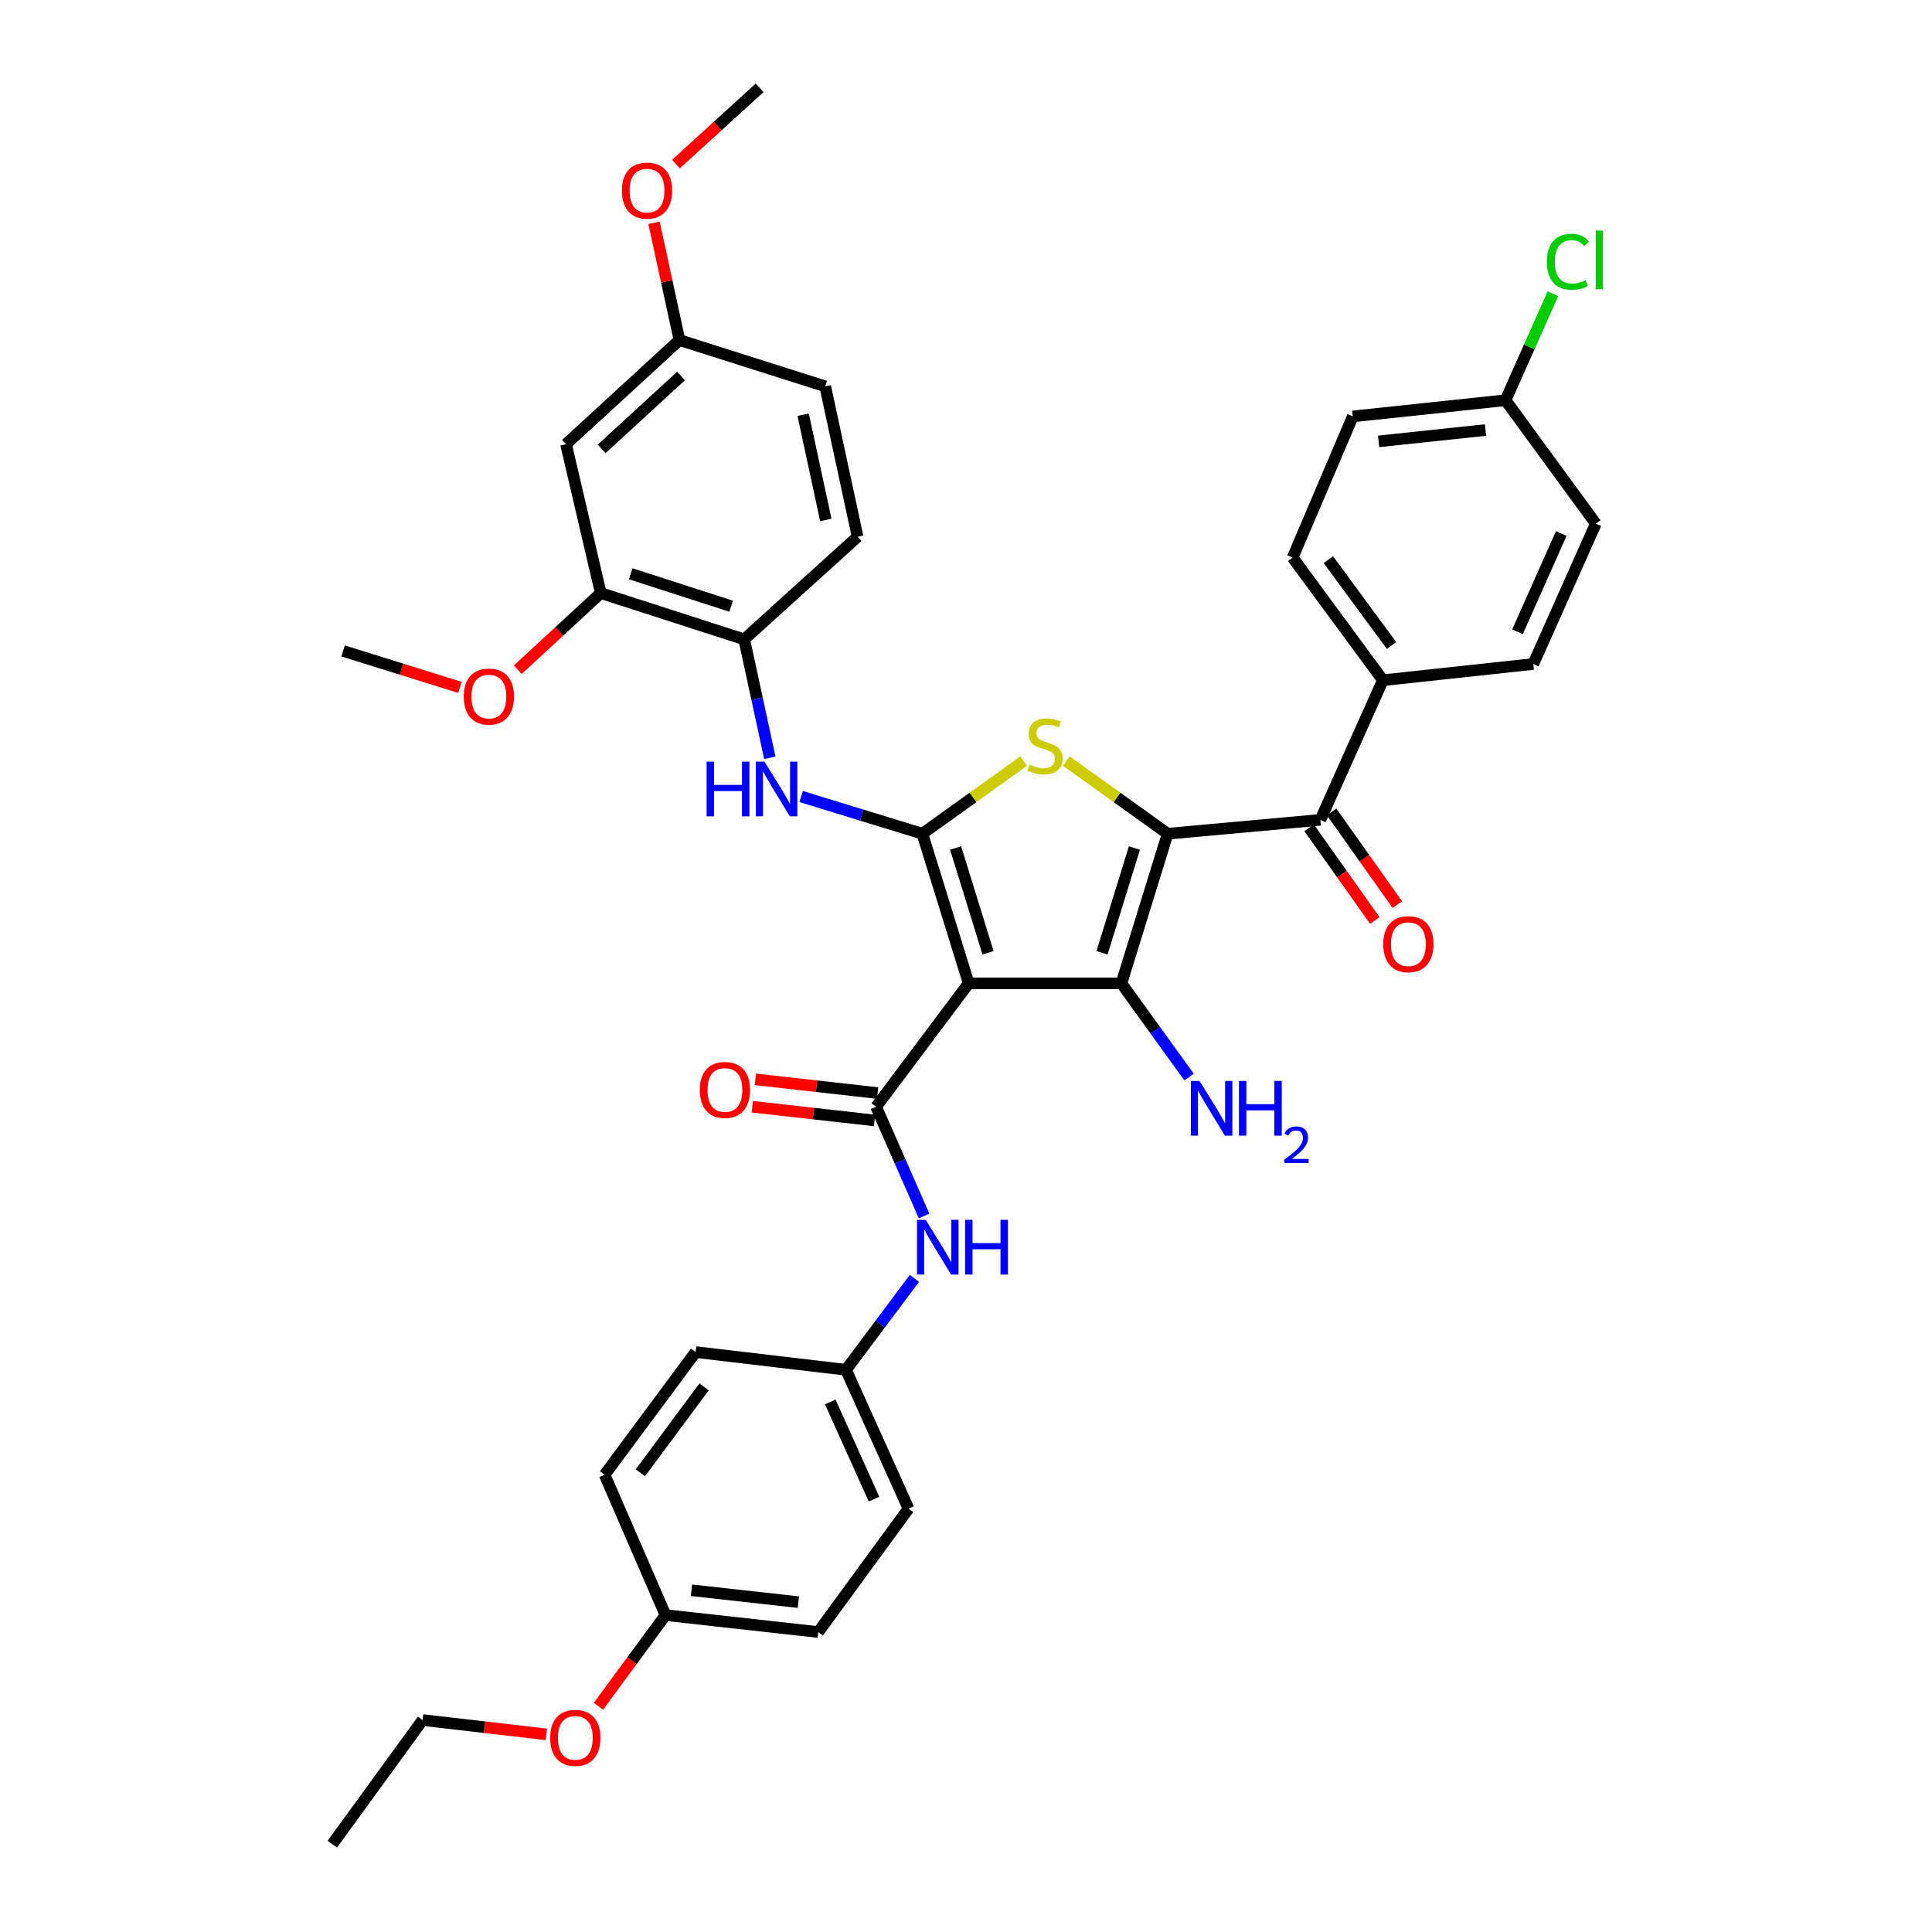 <?xml version='1.0' encoding='iso-8859-1'?>
<svg version='1.1' baseProfile='full'
              xmlns='http://www.w3.org/2000/svg'
                      xmlns:rdkit='http://www.rdkit.org/xml'
                      xmlns:xlink='http://www.w3.org/1999/xlink'
                  xml:space='preserve'
width='1000px' height='1000px' viewBox='0 0 1000 1000'>
<!-- END OF HEADER -->
<rect style='opacity:1.0;fill:#FFFFFF;stroke:none' width='1000' height='1000' x='0' y='0'> </rect>
<path class='bond-2' d='M 604.375,431.531 L 580.443,508.988' style='fill:none;fill-rule:evenodd;stroke:#000000;stroke-width:6px;stroke-linecap:butt;stroke-linejoin:miter;stroke-opacity:1' />
<path class='bond-2' d='M 587.166,438.941 L 570.414,493.162' style='fill:none;fill-rule:evenodd;stroke:#000000;stroke-width:6px;stroke-linecap:butt;stroke-linejoin:miter;stroke-opacity:1' />
<path class='bond-3' d='M 604.375,431.531 L 578.159,412.731' style='fill:none;fill-rule:evenodd;stroke:#000000;stroke-width:6px;stroke-linecap:butt;stroke-linejoin:miter;stroke-opacity:1' />
<path class='bond-3' d='M 578.159,412.731 L 551.943,393.931' style='fill:none;fill-rule:evenodd;stroke:#CCCC00;stroke-width:6px;stroke-linecap:butt;stroke-linejoin:miter;stroke-opacity:1' />
<path class='bond-5' d='M 604.375,431.531 L 683.425,424.364' style='fill:none;fill-rule:evenodd;stroke:#000000;stroke-width:6px;stroke-linecap:butt;stroke-linejoin:miter;stroke-opacity:1' />
<path class='bond-0' d='M 501.378,508.988 L 580.443,508.988' style='fill:none;fill-rule:evenodd;stroke:#000000;stroke-width:6px;stroke-linecap:butt;stroke-linejoin:miter;stroke-opacity:1' />
<path class='bond-4' d='M 501.378,508.988 L 453.467,572.857' style='fill:none;fill-rule:evenodd;stroke:#000000;stroke-width:6px;stroke-linecap:butt;stroke-linejoin:miter;stroke-opacity:1' />
<path class='bond-37' d='M 501.378,508.988 L 477.415,431.531' style='fill:none;fill-rule:evenodd;stroke:#000000;stroke-width:6px;stroke-linecap:butt;stroke-linejoin:miter;stroke-opacity:1' />
<path class='bond-37' d='M 511.401,493.157 L 494.627,438.936' style='fill:none;fill-rule:evenodd;stroke:#000000;stroke-width:6px;stroke-linecap:butt;stroke-linejoin:miter;stroke-opacity:1' />
<path class='bond-1' d='M 477.415,431.531 L 503.646,412.729' style='fill:none;fill-rule:evenodd;stroke:#000000;stroke-width:6px;stroke-linecap:butt;stroke-linejoin:miter;stroke-opacity:1' />
<path class='bond-1' d='M 503.646,412.729 L 529.878,393.927' style='fill:none;fill-rule:evenodd;stroke:#CCCC00;stroke-width:6px;stroke-linecap:butt;stroke-linejoin:miter;stroke-opacity:1' />
<path class='bond-6' d='M 477.415,431.531 L 446.044,421.907' style='fill:none;fill-rule:evenodd;stroke:#000000;stroke-width:6px;stroke-linecap:butt;stroke-linejoin:miter;stroke-opacity:1' />
<path class='bond-6' d='M 446.044,421.907 L 414.674,412.283' style='fill:none;fill-rule:evenodd;stroke:#0000FF;stroke-width:6px;stroke-linecap:butt;stroke-linejoin:miter;stroke-opacity:1' />
<path class='bond-13' d='M 580.443,508.988 L 597.957,533.241' style='fill:none;fill-rule:evenodd;stroke:#000000;stroke-width:6px;stroke-linecap:butt;stroke-linejoin:miter;stroke-opacity:1' />
<path class='bond-13' d='M 597.957,533.241 L 615.47,557.495' style='fill:none;fill-rule:evenodd;stroke:#0000FF;stroke-width:6px;stroke-linecap:butt;stroke-linejoin:miter;stroke-opacity:1' />
<path class='bond-7' d='M 453.467,572.857 L 465.886,601.125' style='fill:none;fill-rule:evenodd;stroke:#000000;stroke-width:6px;stroke-linecap:butt;stroke-linejoin:miter;stroke-opacity:1' />
<path class='bond-7' d='M 465.886,601.125 L 478.305,629.394' style='fill:none;fill-rule:evenodd;stroke:#0000FF;stroke-width:6px;stroke-linecap:butt;stroke-linejoin:miter;stroke-opacity:1' />
<path class='bond-12' d='M 454.262,565.774 L 422.622,562.223' style='fill:none;fill-rule:evenodd;stroke:#000000;stroke-width:6px;stroke-linecap:butt;stroke-linejoin:miter;stroke-opacity:1' />
<path class='bond-12' d='M 422.622,562.223 L 390.981,558.671' style='fill:none;fill-rule:evenodd;stroke:#FF0000;stroke-width:6px;stroke-linecap:butt;stroke-linejoin:miter;stroke-opacity:1' />
<path class='bond-12' d='M 452.672,579.939 L 421.032,576.388' style='fill:none;fill-rule:evenodd;stroke:#000000;stroke-width:6px;stroke-linecap:butt;stroke-linejoin:miter;stroke-opacity:1' />
<path class='bond-12' d='M 421.032,576.388 L 389.391,572.837' style='fill:none;fill-rule:evenodd;stroke:#FF0000;stroke-width:6px;stroke-linecap:butt;stroke-linejoin:miter;stroke-opacity:1' />
<path class='bond-11' d='M 683.425,424.364 L 715.782,352.085' style='fill:none;fill-rule:evenodd;stroke:#000000;stroke-width:6px;stroke-linecap:butt;stroke-linejoin:miter;stroke-opacity:1' />
<path class='bond-14' d='M 677.61,428.485 L 694.609,452.469' style='fill:none;fill-rule:evenodd;stroke:#000000;stroke-width:6px;stroke-linecap:butt;stroke-linejoin:miter;stroke-opacity:1' />
<path class='bond-14' d='M 694.609,452.469 L 711.608,476.453' style='fill:none;fill-rule:evenodd;stroke:#FF0000;stroke-width:6px;stroke-linecap:butt;stroke-linejoin:miter;stroke-opacity:1' />
<path class='bond-14' d='M 689.239,420.242 L 706.238,444.226' style='fill:none;fill-rule:evenodd;stroke:#000000;stroke-width:6px;stroke-linecap:butt;stroke-linejoin:miter;stroke-opacity:1' />
<path class='bond-14' d='M 706.238,444.226 L 723.237,468.21' style='fill:none;fill-rule:evenodd;stroke:#FF0000;stroke-width:6px;stroke-linecap:butt;stroke-linejoin:miter;stroke-opacity:1' />
<path class='bond-8' d='M 398.469,392.242 L 391.836,361.584' style='fill:none;fill-rule:evenodd;stroke:#0000FF;stroke-width:6px;stroke-linecap:butt;stroke-linejoin:miter;stroke-opacity:1' />
<path class='bond-8' d='M 391.836,361.584 L 385.204,330.925' style='fill:none;fill-rule:evenodd;stroke:#000000;stroke-width:6px;stroke-linecap:butt;stroke-linejoin:miter;stroke-opacity:1' />
<path class='bond-16' d='M 473.314,661.681 L 455.602,685.342' style='fill:none;fill-rule:evenodd;stroke:#0000FF;stroke-width:6px;stroke-linecap:butt;stroke-linejoin:miter;stroke-opacity:1' />
<path class='bond-16' d='M 455.602,685.342 L 437.89,709.003' style='fill:none;fill-rule:evenodd;stroke:#000000;stroke-width:6px;stroke-linecap:butt;stroke-linejoin:miter;stroke-opacity:1' />
<path class='bond-9' d='M 385.204,330.925 L 310.954,306.97' style='fill:none;fill-rule:evenodd;stroke:#000000;stroke-width:6px;stroke-linecap:butt;stroke-linejoin:miter;stroke-opacity:1' />
<path class='bond-9' d='M 378.443,313.766 L 326.468,296.997' style='fill:none;fill-rule:evenodd;stroke:#000000;stroke-width:6px;stroke-linecap:butt;stroke-linejoin:miter;stroke-opacity:1' />
<path class='bond-15' d='M 385.204,330.925 L 443.893,277.811' style='fill:none;fill-rule:evenodd;stroke:#000000;stroke-width:6px;stroke-linecap:butt;stroke-linejoin:miter;stroke-opacity:1' />
<path class='bond-10' d='M 310.954,306.97 L 292.969,229.916' style='fill:none;fill-rule:evenodd;stroke:#000000;stroke-width:6px;stroke-linecap:butt;stroke-linejoin:miter;stroke-opacity:1' />
<path class='bond-23' d='M 310.954,306.97 L 289.482,326.803' style='fill:none;fill-rule:evenodd;stroke:#000000;stroke-width:6px;stroke-linecap:butt;stroke-linejoin:miter;stroke-opacity:1' />
<path class='bond-23' d='M 289.482,326.803 L 268.011,346.635' style='fill:none;fill-rule:evenodd;stroke:#FF0000;stroke-width:6px;stroke-linecap:butt;stroke-linejoin:miter;stroke-opacity:1' />
<path class='bond-39' d='M 292.969,229.916 L 351.682,176.018' style='fill:none;fill-rule:evenodd;stroke:#000000;stroke-width:6px;stroke-linecap:butt;stroke-linejoin:miter;stroke-opacity:1' />
<path class='bond-39' d='M 311.416,232.332 L 352.515,194.604' style='fill:none;fill-rule:evenodd;stroke:#000000;stroke-width:6px;stroke-linecap:butt;stroke-linejoin:miter;stroke-opacity:1' />
<path class='bond-17' d='M 715.782,352.085 L 669.067,288.605' style='fill:none;fill-rule:evenodd;stroke:#000000;stroke-width:6px;stroke-linecap:butt;stroke-linejoin:miter;stroke-opacity:1' />
<path class='bond-17' d='M 720.256,334.115 L 687.555,289.678' style='fill:none;fill-rule:evenodd;stroke:#000000;stroke-width:6px;stroke-linecap:butt;stroke-linejoin:miter;stroke-opacity:1' />
<path class='bond-18' d='M 715.782,352.085 L 793.628,343.691' style='fill:none;fill-rule:evenodd;stroke:#000000;stroke-width:6px;stroke-linecap:butt;stroke-linejoin:miter;stroke-opacity:1' />
<path class='bond-22' d='M 443.893,277.811 L 427.136,199.982' style='fill:none;fill-rule:evenodd;stroke:#000000;stroke-width:6px;stroke-linecap:butt;stroke-linejoin:miter;stroke-opacity:1' />
<path class='bond-22' d='M 427.444,269.137 L 415.714,214.656' style='fill:none;fill-rule:evenodd;stroke:#000000;stroke-width:6px;stroke-linecap:butt;stroke-linejoin:miter;stroke-opacity:1' />
<path class='bond-27' d='M 437.89,709.003 L 360.06,699.833' style='fill:none;fill-rule:evenodd;stroke:#000000;stroke-width:6px;stroke-linecap:butt;stroke-linejoin:miter;stroke-opacity:1' />
<path class='bond-28' d='M 437.89,709.003 L 470.248,780.886' style='fill:none;fill-rule:evenodd;stroke:#000000;stroke-width:6px;stroke-linecap:butt;stroke-linejoin:miter;stroke-opacity:1' />
<path class='bond-28' d='M 429.746,725.637 L 452.396,775.954' style='fill:none;fill-rule:evenodd;stroke:#000000;stroke-width:6px;stroke-linecap:butt;stroke-linejoin:miter;stroke-opacity:1' />
<path class='bond-24' d='M 669.067,288.605 L 700.205,215.535' style='fill:none;fill-rule:evenodd;stroke:#000000;stroke-width:6px;stroke-linecap:butt;stroke-linejoin:miter;stroke-opacity:1' />
<path class='bond-25' d='M 793.628,343.691 L 825.986,271.048' style='fill:none;fill-rule:evenodd;stroke:#000000;stroke-width:6px;stroke-linecap:butt;stroke-linejoin:miter;stroke-opacity:1' />
<path class='bond-25' d='M 785.46,326.995 L 808.111,276.145' style='fill:none;fill-rule:evenodd;stroke:#000000;stroke-width:6px;stroke-linecap:butt;stroke-linejoin:miter;stroke-opacity:1' />
<path class='bond-19' d='M 351.682,176.018 L 427.136,199.982' style='fill:none;fill-rule:evenodd;stroke:#000000;stroke-width:6px;stroke-linecap:butt;stroke-linejoin:miter;stroke-opacity:1' />
<path class='bond-31' d='M 351.682,176.018 L 345.105,145.668' style='fill:none;fill-rule:evenodd;stroke:#000000;stroke-width:6px;stroke-linecap:butt;stroke-linejoin:miter;stroke-opacity:1' />
<path class='bond-31' d='M 345.105,145.668 L 338.529,115.317' style='fill:none;fill-rule:evenodd;stroke:#FF0000;stroke-width:6px;stroke-linecap:butt;stroke-linejoin:miter;stroke-opacity:1' />
<path class='bond-20' d='M 779.255,207.156 L 825.986,271.048' style='fill:none;fill-rule:evenodd;stroke:#000000;stroke-width:6px;stroke-linecap:butt;stroke-linejoin:miter;stroke-opacity:1' />
<path class='bond-26' d='M 779.255,207.156 L 791.524,179.599' style='fill:none;fill-rule:evenodd;stroke:#000000;stroke-width:6px;stroke-linecap:butt;stroke-linejoin:miter;stroke-opacity:1' />
<path class='bond-26' d='M 791.524,179.599 L 803.793,152.042' style='fill:none;fill-rule:evenodd;stroke:#00CC00;stroke-width:6px;stroke-linecap:butt;stroke-linejoin:miter;stroke-opacity:1' />
<path class='bond-38' d='M 779.255,207.156 L 700.205,215.535' style='fill:none;fill-rule:evenodd;stroke:#000000;stroke-width:6px;stroke-linecap:butt;stroke-linejoin:miter;stroke-opacity:1' />
<path class='bond-38' d='M 768.9,222.588 L 713.565,228.453' style='fill:none;fill-rule:evenodd;stroke:#000000;stroke-width:6px;stroke-linecap:butt;stroke-linejoin:miter;stroke-opacity:1' />
<path class='bond-21' d='M 344.475,835.971 L 423.525,844.746' style='fill:none;fill-rule:evenodd;stroke:#000000;stroke-width:6px;stroke-linecap:butt;stroke-linejoin:miter;stroke-opacity:1' />
<path class='bond-21' d='M 357.905,823.12 L 413.24,829.262' style='fill:none;fill-rule:evenodd;stroke:#000000;stroke-width:6px;stroke-linecap:butt;stroke-linejoin:miter;stroke-opacity:1' />
<path class='bond-32' d='M 344.475,835.971 L 327.122,859.559' style='fill:none;fill-rule:evenodd;stroke:#000000;stroke-width:6px;stroke-linecap:butt;stroke-linejoin:miter;stroke-opacity:1' />
<path class='bond-32' d='M 327.122,859.559 L 309.768,883.146' style='fill:none;fill-rule:evenodd;stroke:#FF0000;stroke-width:6px;stroke-linecap:butt;stroke-linejoin:miter;stroke-opacity:1' />
<path class='bond-40' d='M 344.475,835.971 L 312.941,763.329' style='fill:none;fill-rule:evenodd;stroke:#000000;stroke-width:6px;stroke-linecap:butt;stroke-linejoin:miter;stroke-opacity:1' />
<path class='bond-34' d='M 238.065,355.793 L 207.825,346.36' style='fill:none;fill-rule:evenodd;stroke:#FF0000;stroke-width:6px;stroke-linecap:butt;stroke-linejoin:miter;stroke-opacity:1' />
<path class='bond-34' d='M 207.825,346.36 L 177.586,336.928' style='fill:none;fill-rule:evenodd;stroke:#000000;stroke-width:6px;stroke-linecap:butt;stroke-linejoin:miter;stroke-opacity:1' />
<path class='bond-30' d='M 360.06,699.833 L 312.941,763.329' style='fill:none;fill-rule:evenodd;stroke:#000000;stroke-width:6px;stroke-linecap:butt;stroke-linejoin:miter;stroke-opacity:1' />
<path class='bond-30' d='M 364.439,717.852 L 331.456,762.299' style='fill:none;fill-rule:evenodd;stroke:#000000;stroke-width:6px;stroke-linecap:butt;stroke-linejoin:miter;stroke-opacity:1' />
<path class='bond-29' d='M 470.248,780.886 L 423.525,844.746' style='fill:none;fill-rule:evenodd;stroke:#000000;stroke-width:6px;stroke-linecap:butt;stroke-linejoin:miter;stroke-opacity:1' />
<path class='bond-35' d='M 349.873,84.931 L 371.529,65.193' style='fill:none;fill-rule:evenodd;stroke:#FF0000;stroke-width:6px;stroke-linecap:butt;stroke-linejoin:miter;stroke-opacity:1' />
<path class='bond-35' d='M 371.529,65.193 L 393.186,45.455' style='fill:none;fill-rule:evenodd;stroke:#000000;stroke-width:6px;stroke-linecap:butt;stroke-linejoin:miter;stroke-opacity:1' />
<path class='bond-33' d='M 282.794,897.701 L 250.765,893.995' style='fill:none;fill-rule:evenodd;stroke:#FF0000;stroke-width:6px;stroke-linecap:butt;stroke-linejoin:miter;stroke-opacity:1' />
<path class='bond-33' d='M 250.765,893.995 L 218.735,890.289' style='fill:none;fill-rule:evenodd;stroke:#000000;stroke-width:6px;stroke-linecap:butt;stroke-linejoin:miter;stroke-opacity:1' />
<path class='bond-36' d='M 218.735,890.289 L 172.003,954.545' style='fill:none;fill-rule:evenodd;stroke:#000000;stroke-width:6px;stroke-linecap:butt;stroke-linejoin:miter;stroke-opacity:1' />
<path  class='atom-4' d='M 532.911 395.739
Q 533.231 395.859, 534.551 396.419
Q 535.871 396.979, 537.311 397.339
Q 538.791 397.659, 540.231 397.659
Q 542.911 397.659, 544.471 396.379
Q 546.031 395.059, 546.031 392.779
Q 546.031 391.219, 545.231 390.259
Q 544.471 389.299, 543.271 388.779
Q 542.071 388.259, 540.071 387.659
Q 537.551 386.899, 536.031 386.179
Q 534.551 385.459, 533.471 383.939
Q 532.431 382.419, 532.431 379.859
Q 532.431 376.299, 534.831 374.099
Q 537.271 371.899, 542.071 371.899
Q 545.351 371.899, 549.071 373.459
L 548.151 376.539
Q 544.751 375.139, 542.191 375.139
Q 539.431 375.139, 537.911 376.299
Q 536.391 377.419, 536.431 379.379
Q 536.431 380.899, 537.191 381.819
Q 537.991 382.739, 539.111 383.259
Q 540.271 383.779, 542.191 384.379
Q 544.751 385.179, 546.271 385.979
Q 547.791 386.779, 548.871 388.419
Q 549.991 390.019, 549.991 392.779
Q 549.991 396.699, 547.351 398.819
Q 544.751 400.899, 540.391 400.899
Q 537.871 400.899, 535.951 400.339
Q 534.071 399.819, 531.831 398.899
L 532.911 395.739
' fill='#CCCC00'/>
<path  class='atom-7' d='M 365.741 394.223
L 369.581 394.223
L 369.581 406.263
L 384.061 406.263
L 384.061 394.223
L 387.901 394.223
L 387.901 422.543
L 384.061 422.543
L 384.061 409.463
L 369.581 409.463
L 369.581 422.543
L 365.741 422.543
L 365.741 394.223
' fill='#0000FF'/>
<path  class='atom-7' d='M 395.701 394.223
L 404.981 409.223
Q 405.901 410.703, 407.381 413.383
Q 408.861 416.063, 408.941 416.223
L 408.941 394.223
L 412.701 394.223
L 412.701 422.543
L 408.821 422.543
L 398.861 406.143
Q 397.701 404.223, 396.461 402.023
Q 395.261 399.823, 394.901 399.143
L 394.901 422.543
L 391.221 422.543
L 391.221 394.223
L 395.701 394.223
' fill='#0000FF'/>
<path  class='atom-8' d='M 479.137 631.379
L 488.417 646.379
Q 489.337 647.859, 490.817 650.539
Q 492.297 653.219, 492.377 653.379
L 492.377 631.379
L 496.137 631.379
L 496.137 659.699
L 492.257 659.699
L 482.297 643.299
Q 481.137 641.379, 479.897 639.179
Q 478.697 636.979, 478.337 636.299
L 478.337 659.699
L 474.657 659.699
L 474.657 631.379
L 479.137 631.379
' fill='#0000FF'/>
<path  class='atom-8' d='M 499.537 631.379
L 503.377 631.379
L 503.377 643.419
L 517.857 643.419
L 517.857 631.379
L 521.697 631.379
L 521.697 659.699
L 517.857 659.699
L 517.857 646.619
L 503.377 646.619
L 503.377 659.699
L 499.537 659.699
L 499.537 631.379
' fill='#0000FF'/>
<path  class='atom-13' d='M 362.218 564.154
Q 362.218 557.354, 365.578 553.554
Q 368.938 549.754, 375.218 549.754
Q 381.498 549.754, 384.858 553.554
Q 388.218 557.354, 388.218 564.154
Q 388.218 571.034, 384.818 574.954
Q 381.418 578.834, 375.218 578.834
Q 368.978 578.834, 365.578 574.954
Q 362.218 571.074, 362.218 564.154
M 375.218 575.634
Q 379.538 575.634, 381.858 572.754
Q 384.218 569.834, 384.218 564.154
Q 384.218 558.594, 381.858 555.794
Q 379.538 552.954, 375.218 552.954
Q 370.898 552.954, 368.538 555.754
Q 366.218 558.554, 366.218 564.154
Q 366.218 569.874, 368.538 572.754
Q 370.898 575.634, 375.218 575.634
' fill='#FF0000'/>
<path  class='atom-14' d='M 620.875 559.488
L 630.155 574.488
Q 631.075 575.968, 632.555 578.648
Q 634.035 581.328, 634.115 581.488
L 634.115 559.488
L 637.875 559.488
L 637.875 587.808
L 633.995 587.808
L 624.035 571.408
Q 622.875 569.488, 621.635 567.288
Q 620.435 565.088, 620.075 564.408
L 620.075 587.808
L 616.395 587.808
L 616.395 559.488
L 620.875 559.488
' fill='#0000FF'/>
<path  class='atom-14' d='M 641.275 559.488
L 645.115 559.488
L 645.115 571.528
L 659.595 571.528
L 659.595 559.488
L 663.435 559.488
L 663.435 587.808
L 659.595 587.808
L 659.595 574.728
L 645.115 574.728
L 645.115 587.808
L 641.275 587.808
L 641.275 559.488
' fill='#0000FF'/>
<path  class='atom-14' d='M 664.808 586.815
Q 665.494 585.046, 667.131 584.069
Q 668.768 583.066, 671.038 583.066
Q 673.863 583.066, 675.447 584.597
Q 677.031 586.128, 677.031 588.848
Q 677.031 591.62, 674.972 594.207
Q 672.939 596.794, 668.715 599.856
L 677.348 599.856
L 677.348 601.968
L 664.755 601.968
L 664.755 600.2
Q 668.24 597.718, 670.299 595.87
Q 672.385 594.022, 673.388 592.359
Q 674.391 590.696, 674.391 588.98
Q 674.391 587.184, 673.493 586.181
Q 672.596 585.178, 671.038 585.178
Q 669.533 585.178, 668.53 585.785
Q 667.527 586.392, 666.814 587.739
L 664.808 586.815
' fill='#0000FF'/>
<path  class='atom-15' d='M 715.968 488.7
Q 715.968 481.9, 719.328 478.1
Q 722.688 474.3, 728.968 474.3
Q 735.248 474.3, 738.608 478.1
Q 741.968 481.9, 741.968 488.7
Q 741.968 495.58, 738.568 499.5
Q 735.168 503.38, 728.968 503.38
Q 722.728 503.38, 719.328 499.5
Q 715.968 495.62, 715.968 488.7
M 728.968 500.18
Q 733.288 500.18, 735.608 497.3
Q 737.968 494.38, 737.968 488.7
Q 737.968 483.14, 735.608 480.34
Q 733.288 477.5, 728.968 477.5
Q 724.648 477.5, 722.288 480.3
Q 719.968 483.1, 719.968 488.7
Q 719.968 494.42, 722.288 497.3
Q 724.648 500.18, 728.968 500.18
' fill='#FF0000'/>
<path  class='atom-24' d='M 240.04 360.544
Q 240.04 353.744, 243.4 349.944
Q 246.76 346.144, 253.04 346.144
Q 259.32 346.144, 262.68 349.944
Q 266.04 353.744, 266.04 360.544
Q 266.04 367.424, 262.64 371.344
Q 259.24 375.224, 253.04 375.224
Q 246.8 375.224, 243.4 371.344
Q 240.04 367.464, 240.04 360.544
M 253.04 372.024
Q 257.36 372.024, 259.68 369.144
Q 262.04 366.224, 262.04 360.544
Q 262.04 354.984, 259.68 352.184
Q 257.36 349.344, 253.04 349.344
Q 248.72 349.344, 246.36 352.144
Q 244.04 354.944, 244.04 360.544
Q 244.04 366.264, 246.36 369.144
Q 248.72 372.024, 253.04 372.024
' fill='#FF0000'/>
<path  class='atom-27' d='M 800.677 135.494
Q 800.677 128.454, 803.957 124.774
Q 807.277 121.054, 813.557 121.054
Q 819.397 121.054, 822.517 125.174
L 819.877 127.334
Q 817.597 124.334, 813.557 124.334
Q 809.277 124.334, 806.997 127.214
Q 804.757 130.054, 804.757 135.494
Q 804.757 141.094, 807.077 143.974
Q 809.437 146.854, 813.997 146.854
Q 817.117 146.854, 820.757 144.974
L 821.877 147.974
Q 820.397 148.934, 818.157 149.494
Q 815.917 150.054, 813.437 150.054
Q 807.277 150.054, 803.957 146.294
Q 800.677 142.534, 800.677 135.494
' fill='#00CC00'/>
<path  class='atom-27' d='M 825.957 119.334
L 829.637 119.334
L 829.637 149.694
L 825.957 149.694
L 825.957 119.334
' fill='#00CC00'/>
<path  class='atom-32' d='M 321.901 98.656
Q 321.901 91.856, 325.261 88.056
Q 328.621 84.256, 334.901 84.256
Q 341.181 84.256, 344.541 88.056
Q 347.901 91.856, 347.901 98.656
Q 347.901 105.536, 344.501 109.456
Q 341.101 113.336, 334.901 113.336
Q 328.661 113.336, 325.261 109.456
Q 321.901 105.576, 321.901 98.656
M 334.901 110.136
Q 339.221 110.136, 341.541 107.256
Q 343.901 104.336, 343.901 98.656
Q 343.901 93.096, 341.541 90.296
Q 339.221 87.456, 334.901 87.456
Q 330.581 87.456, 328.221 90.256
Q 325.901 93.056, 325.901 98.656
Q 325.901 104.376, 328.221 107.256
Q 330.581 110.136, 334.901 110.136
' fill='#FF0000'/>
<path  class='atom-33' d='M 284.784 899.516
Q 284.784 892.716, 288.144 888.916
Q 291.504 885.116, 297.784 885.116
Q 304.064 885.116, 307.424 888.916
Q 310.784 892.716, 310.784 899.516
Q 310.784 906.396, 307.384 910.316
Q 303.984 914.196, 297.784 914.196
Q 291.544 914.196, 288.144 910.316
Q 284.784 906.436, 284.784 899.516
M 297.784 910.996
Q 302.104 910.996, 304.424 908.116
Q 306.784 905.196, 306.784 899.516
Q 306.784 893.956, 304.424 891.156
Q 302.104 888.316, 297.784 888.316
Q 293.464 888.316, 291.104 891.116
Q 288.784 893.916, 288.784 899.516
Q 288.784 905.236, 291.104 908.116
Q 293.464 910.996, 297.784 910.996
' fill='#FF0000'/>
</svg>
